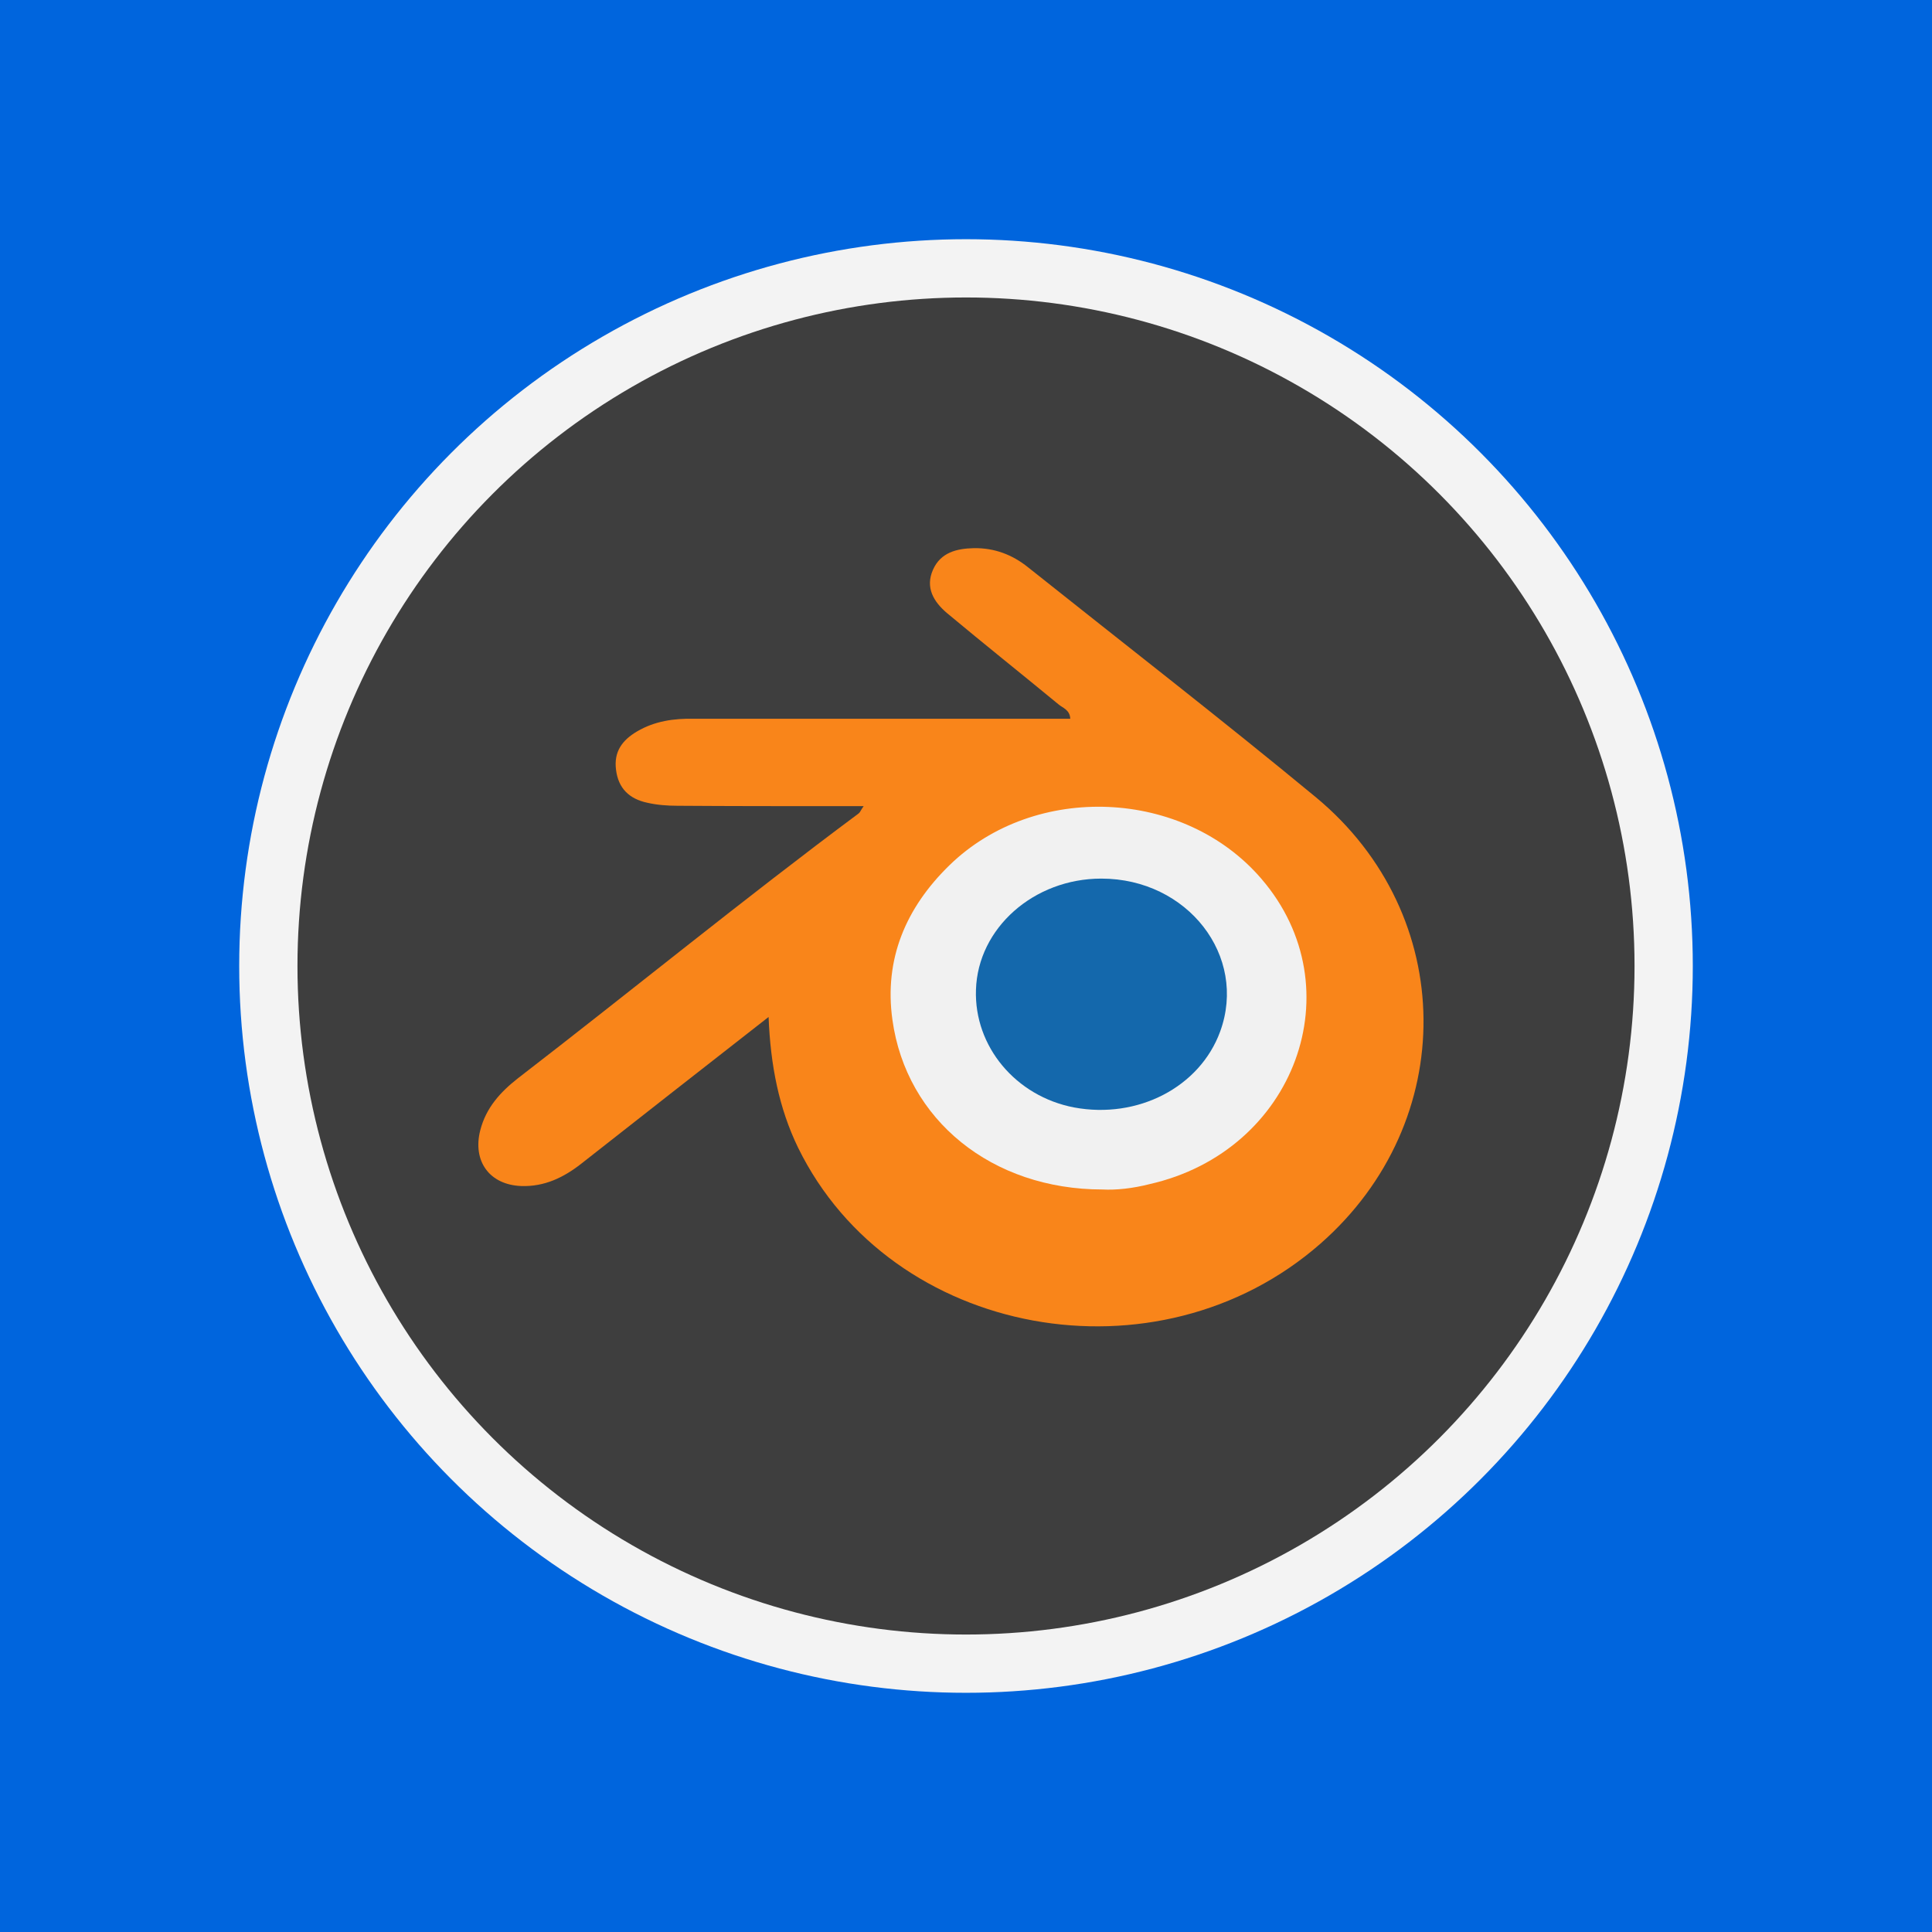 <?xml version="1.0" encoding="utf-8"?>
<!-- Generator: Adobe Illustrator 24.2.1, SVG Export Plug-In . SVG Version: 6.00 Build 0)  -->
<svg version="1.1" id="Layer_1" xmlns="http://www.w3.org/2000/svg" xmlns:xlink="http://www.w3.org/1999/xlink" x="0px" y="0px"
	 viewBox="0 0 504 504" style="enable-background:new 0 0 504 504;" xml:space="preserve">
<style type="text/css">
	.st0{display:none;}
	.st1{display:inline;fill:#135699;}
	.st2{display:inline;}
	.st3{fill:#F3F3F3;}
	.st4{fill:#3E3E3E;}
	.st5{fill:#0065DD;}
	.st6{fill:#F9851A;}
	.st7{fill:#F1F1F1;}
	.st8{fill:#1468AC;}
</style>
<g id="Layer_2_1_">
</g>
<g id="BEGINNER" class="st0">
</g>
<g id="INTERMEDIATE" class="st0">
	<rect id="BG_1_" class="st1" width="504" height="504"/>
	<g class="st2">
		<circle class="st3" cx="252" cy="252" r="189.6"/>
		<circle class="st4" cx="252" cy="252" r="174.4"/>
	</g>
</g>
<g id="EXPERT" class="st0">
</g>
<g id="BEGINNER_1_">
</g>
<g id="INTERMEDIATE_1_">
	<rect id="BG_7_" class="st5" width="504" height="504"/>
	<g>
		<circle class="st3" cx="252" cy="252" r="189.6"/>
		<circle class="st4" cx="252" cy="252" r="174.4"/>
	</g>
</g>
<g id="EXPERT_1_">
</g>
<g id="Layer_10">
</g>
<g id="Layer_4">
</g>
<g>
	<path class="st6" d="M200.5,265.3c-16.9,13.2-33,25.8-48.9,38.3c-4.6,3.6-9.6,6-15.6,5.8c-8.3-0.3-12.8-6.5-10.7-14.6
		c1.5-5.8,5.2-9.9,9.8-13.5c29.7-22.9,58.8-46.7,88.9-69.1c0.4-0.3,0.5-0.8,1.3-1.9c-2.5,0-4.6,0-6.6,0c-14,0-28,0-42-0.1
		c-2.6,0-5.3-0.2-7.9-0.8c-4.6-1-7.5-3.7-8.1-8.6c-0.6-4.7,1.6-7.7,5.5-10c4.6-2.7,9.6-3.4,14.8-3.3c31,0,62,0,93,0
		c1.7,0,3.4,0,5.2,0c-0.1-2.3-1.9-2.8-3-3.7c-9.7-8-19.5-15.8-29.2-23.9c-3.4-2.9-5.7-6.6-3.6-11.3c2-4.5,6.2-5.5,10.6-5.6
		c5.4-0.1,10.1,1.7,14.2,5c25.1,20,50.4,39.6,75.1,60c37,30.7,37.4,84.6,1.2,116.4c-42.5,37.3-112,24.6-136.3-25
		C203.2,289.1,201,277.9,200.5,265.3z"/>
	<path class="st7" d="M287.6,310.3c-28.8,0-51.2-18.1-54.8-44.3c-2.2-15.8,3.5-29.2,14.9-40.3c22.3-21.7,61.2-20,81.4,3.6
		c24.4,28.4,8.8,71-29.2,79.6C295.6,310,291.2,310.5,287.6,310.3z"/>
	<path class="st8" d="M287.3,229.2c22.5,0,38.2,20.2,31,39.9c-5.3,14.5-21.5,22.9-38.1,19.8c-15.2-2.9-26.1-15.9-25.6-30.7
		C255.1,242.1,269.7,229.2,287.3,229.2z"/>
</g>
</svg>

